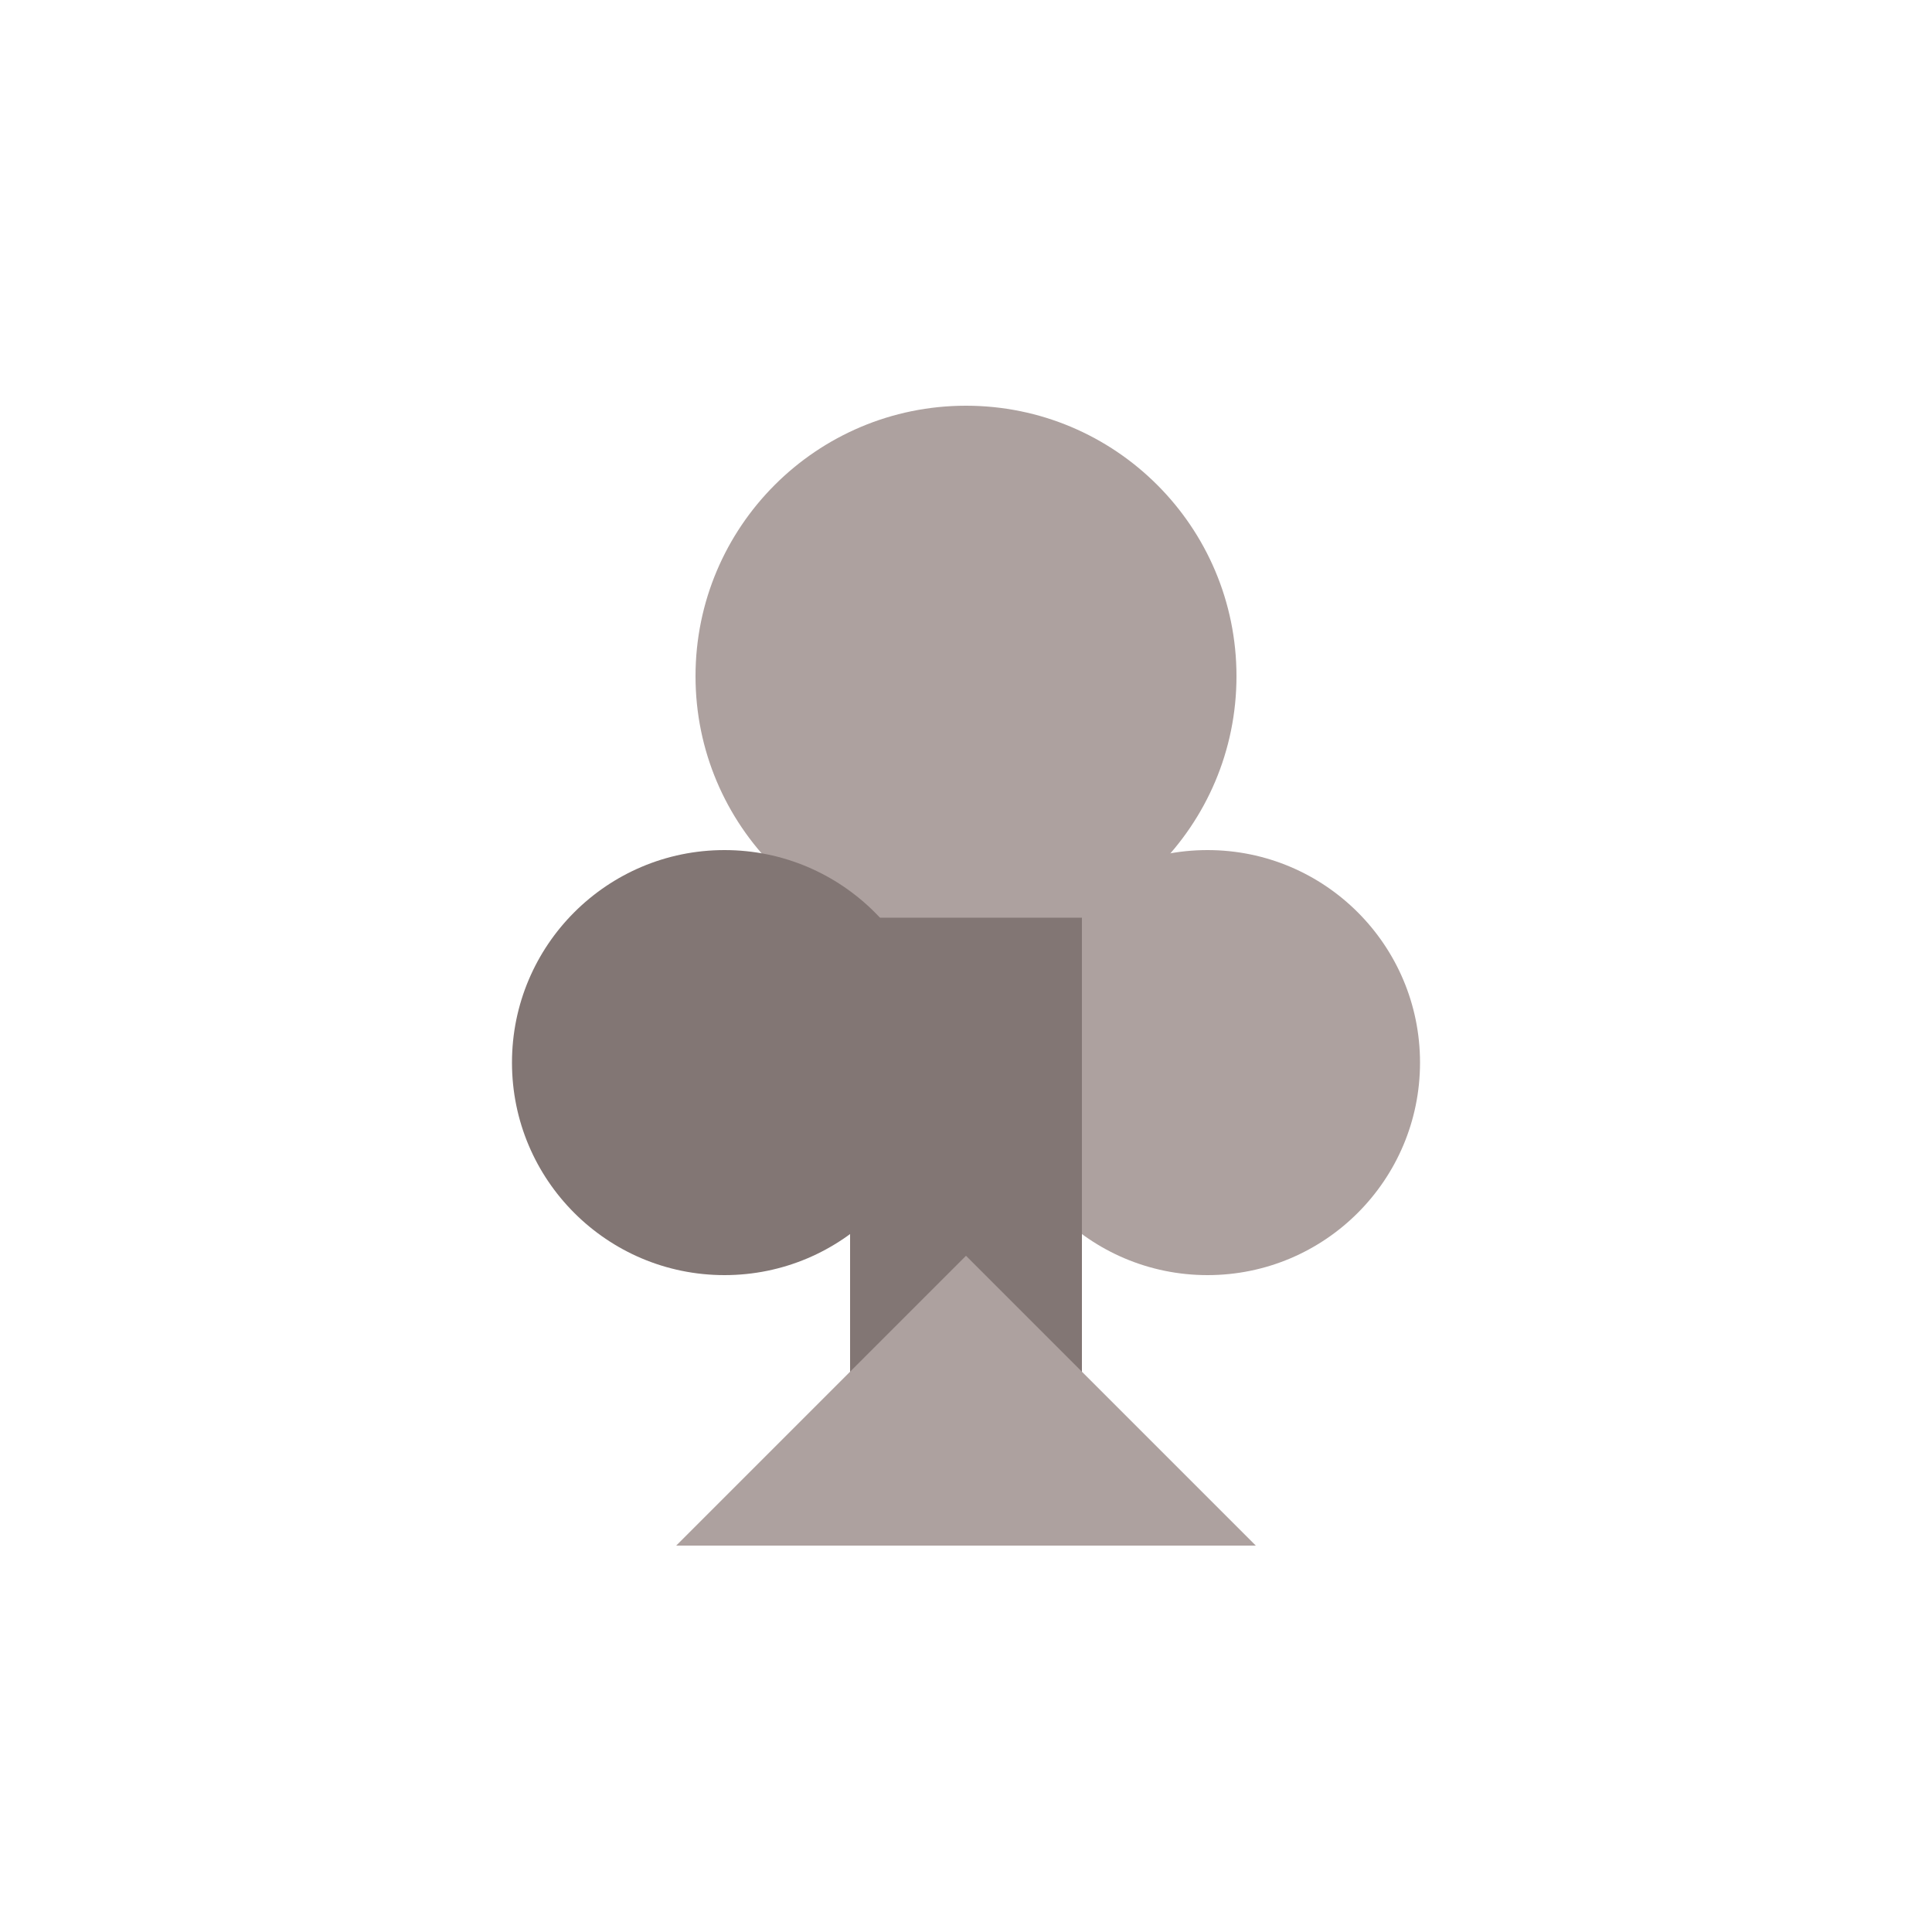 <svg xmlns="http://www.w3.org/2000/svg" viewBox="0 0 200 200">
  <circle cx="100" cy="70" r="28" fill="rgb(173,161,159)"/>
  <circle cx="75" cy="110" r="22" fill="rgb(130,118,116)"/>
  <circle cx="125" cy="110" r="22" fill="rgb(173,161,159)"/>
  <rect x="88" y="95" width="24" height="50" fill="rgb(130,118,116)"/>
  <polygon points="100,130 70,160 130,160" fill="rgb(173,161,159)"/>
  <circle cx="100" cy="70" r="15" fill="rgb(255,255,255)" opacity="0"/>
  <rect x="94" y="50" width="12" height="30" fill="rgb(255,255,255)" opacity="0"/>
</svg>